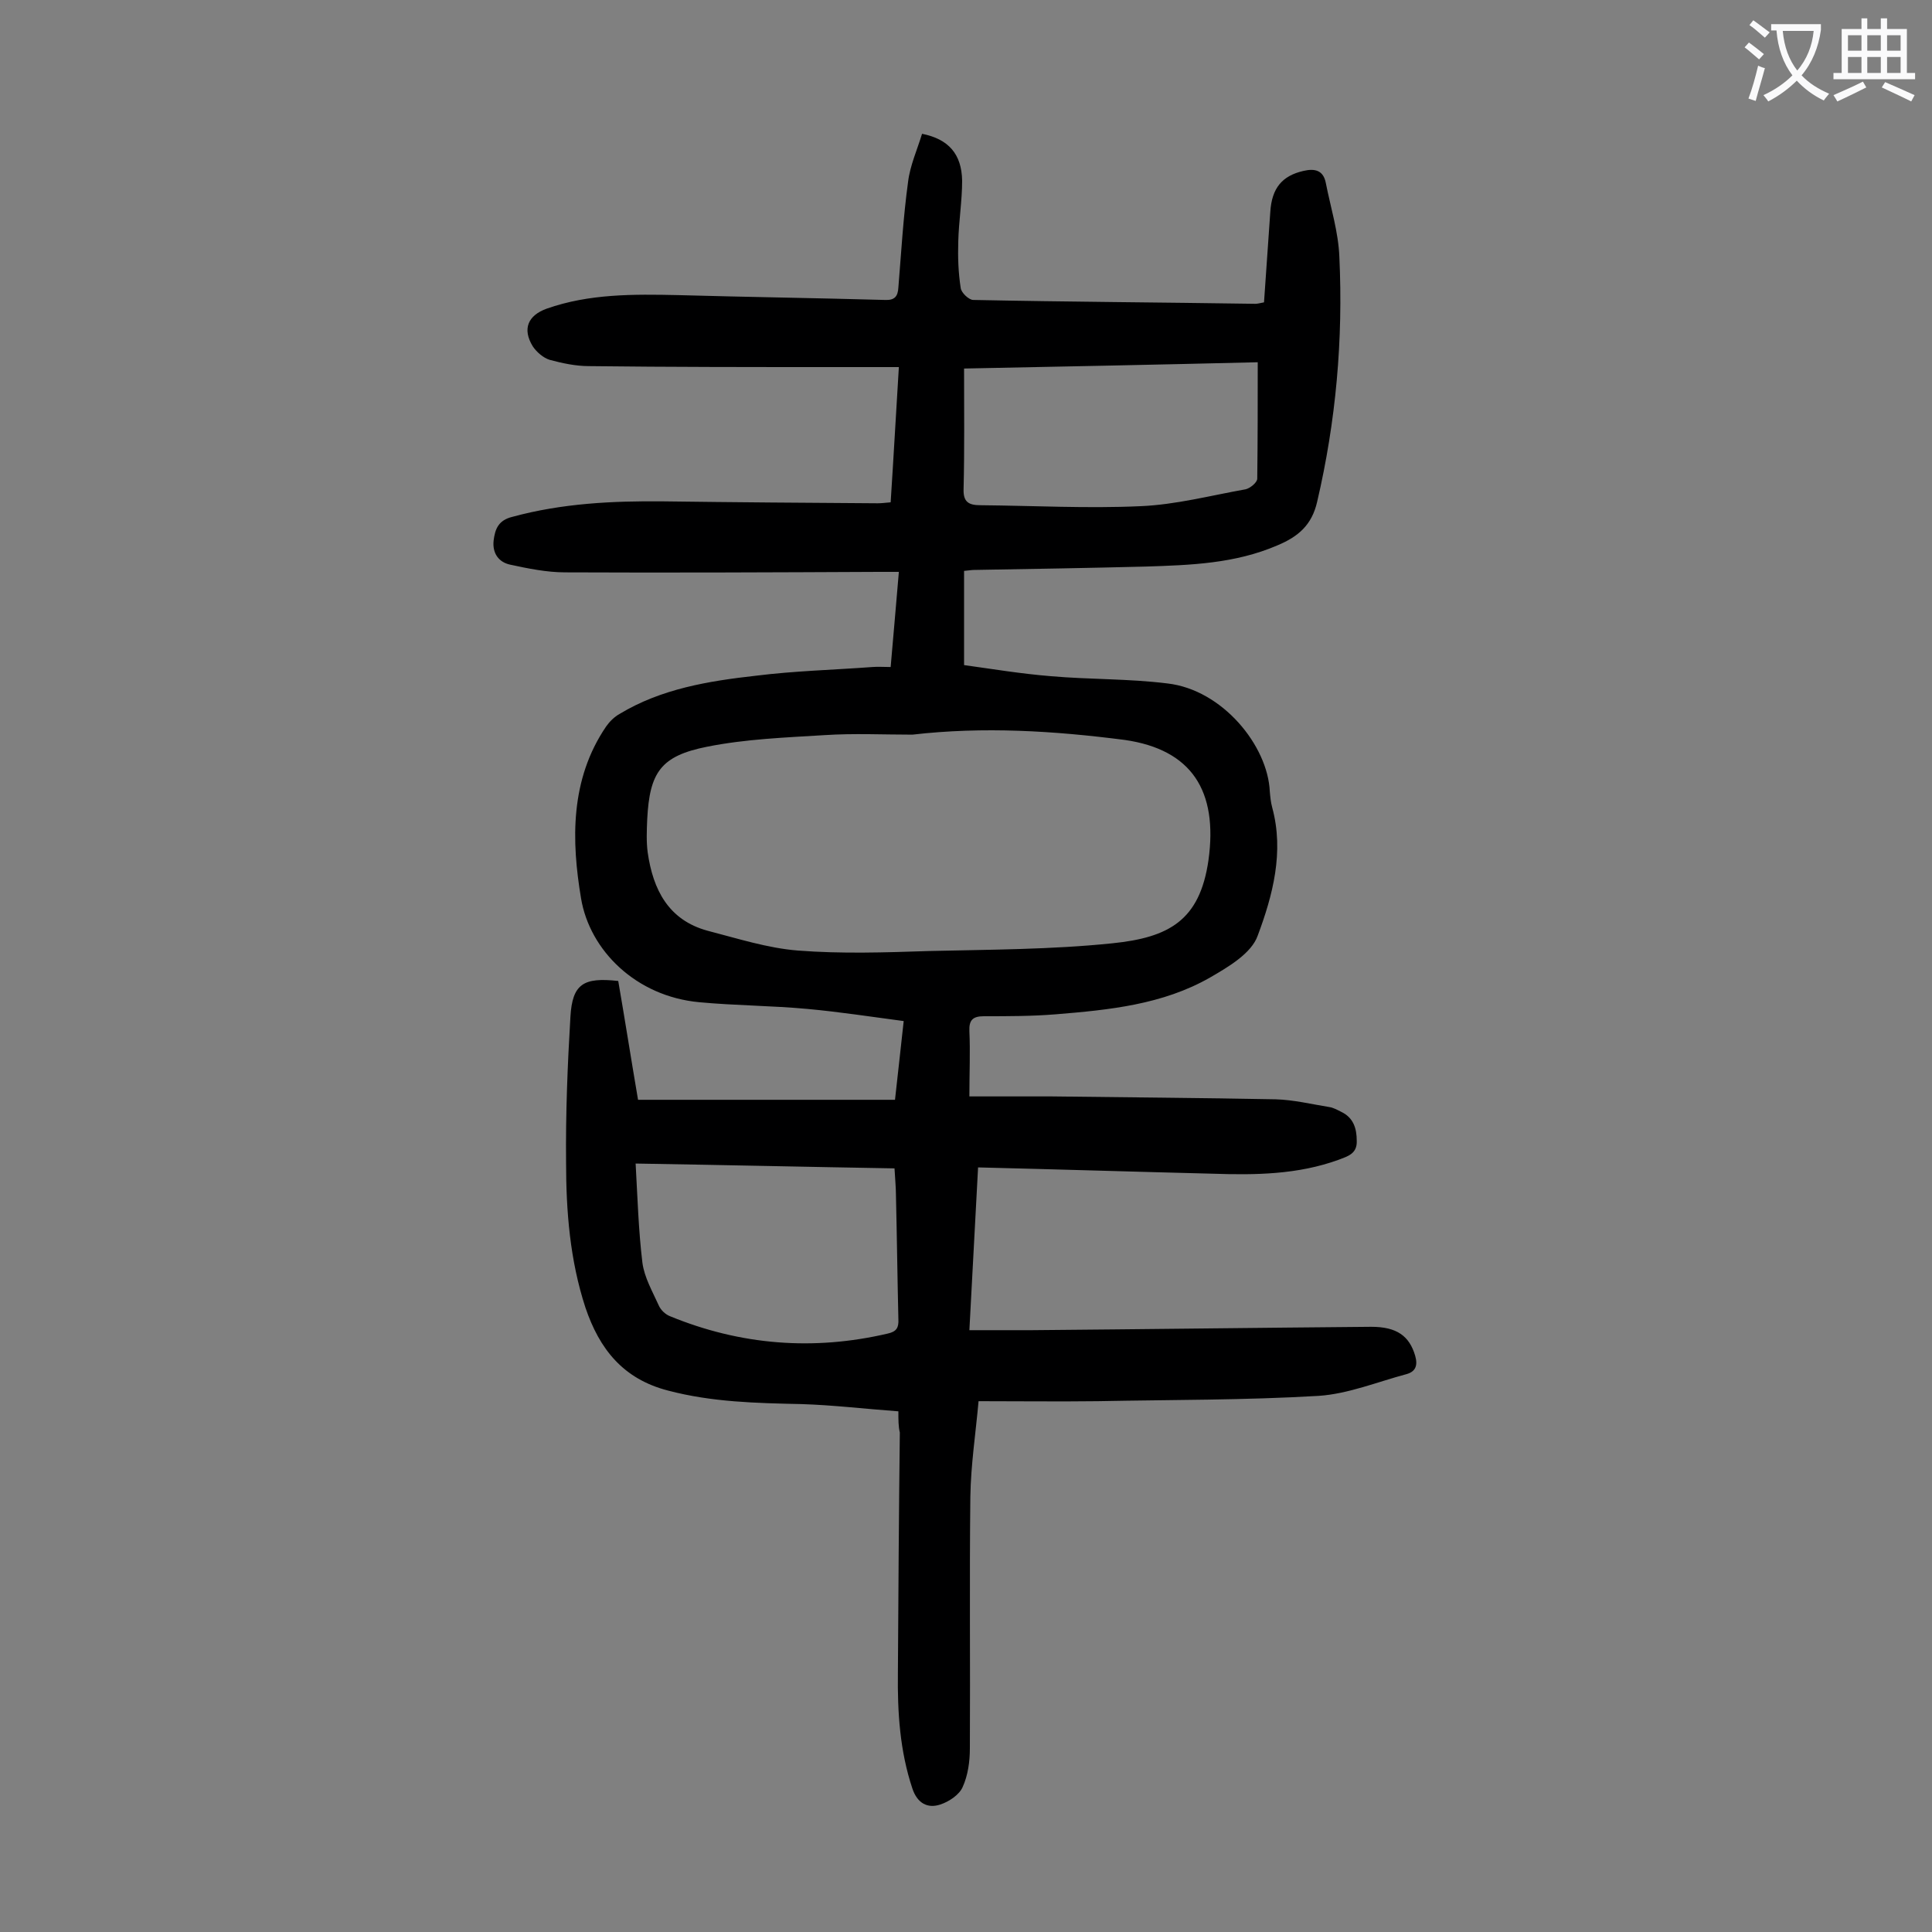 <svg enable-background="new 0 0 400 400" viewBox="0 0 400 400" xmlns="http://www.w3.org/2000/svg"><rect x="0" y="0" width="400" height="400" fill="#808080" stroke="none"/><path d="m186 292.2c-6.9-.5-13.5-1.3-20.1-1.5-9.3-.2-18.5-.4-27.6-2.8-9.3-2.4-14.2-8.6-17.1-17.2-3.2-9.8-4-19.9-4-30.1-.1-10 .3-20.1.9-30.1.4-6.8 2.7-8.2 9.9-7.4 1.4 8.1 2.7 16.4 4.1 24.6h53.2c.6-5.5 1.2-10.7 1.8-16.3-6.8-.9-13.3-1.9-19.8-2.5-7.5-.7-15-.7-22.5-1.4-13.1-1.2-22.7-10.7-24.5-21.5-2-11.9-2.3-24.6 5.2-35.6.7-1 1.7-2 2.8-2.6 8.6-5.2 18.4-6.8 28.2-7.9 8-1 16-1.2 24.1-1.8 1.2-.1 2.4 0 3.8 0 .6-6.6 1.1-12.9 1.7-19.7-1.5 0-2.8 0-4.1 0-21.7.1-43.4.2-65 .1-3.8 0-7.7-.8-11.4-1.6-2.3-.5-3.7-2.3-3.4-5 .3-2.4 1-4.2 3.9-4.9 10.3-2.8 20.7-3.3 31.2-3.2 14.8.2 29.6.3 44.4.4.8 0 1.5-.1 2.7-.2.6-9.2 1.1-18.3 1.7-28-4.7 0-9.1 0-13.5 0-16.9 0-33.8 0-50.7-.2-2.7 0-5.5-.6-8.1-1.3-1.3-.4-2.7-1.6-3.5-2.8-2.2-3.6-1-6.4 2.9-7.8 8.8-3.1 18-3 27.2-2.8 14.3.4 28.5.6 42.8 1 2 .1 2.7-.7 2.8-2.6.6-7.3 1-14.5 2-21.8.4-3.4 1.9-6.7 2.9-10 5.5 1.1 8.2 4.2 8.3 9.7 0 4.2-.7 8.4-.8 12.6-.1 3.2 0 6.4.5 9.6.1 1 1.7 2.5 2.6 2.5 19.5.4 38.9.5 58.4.8.4 0 .8-.1 1.8-.3.4-6.2.9-12.5 1.3-18.7.3-5 2.5-7.5 6.8-8.5 2.5-.6 4.2-.1 4.7 2.5 1 5.1 2.6 10.1 2.8 15.3.8 17.1-.7 34-4.6 50.7-1.1 4.8-3.9 7.2-8.2 9-8.8 3.8-18 4.1-27.3 4.4-11.8.3-23.6.5-35.5.7-.5 0-1.1.1-2.1.2v19.5c5.8.8 11.8 1.8 18 2.3 8 .7 16.1.5 24.1 1.5 11.4 1.3 20.8 12.9 21.2 22.4.1 1.1.2 2.2.5 3.3 2.5 9.2.1 18.2-3 26.5-1.3 3.7-6.1 6.5-9.9 8.7-9.8 5.6-20.9 6.7-31.9 7.6-4.9.4-9.9.4-14.9.4-2.3 0-3.1.8-3 3.1.2 4.3 0 8.6 0 13.5h17c15.5.2 31 .3 46.4.6 3.7.1 7.4 1 11.1 1.6.8.1 1.7.6 2.5 1 2.5 1.2 3.2 3.4 3.2 6 .1 2.7-1.9 3.2-3.7 3.9-8.5 3.1-17.3 3.2-26.2 2.9-16-.4-32-.9-48.5-1.3-.6 11.4-1.2 22.3-1.8 33.7h12.9c23.4-.2 46.9-.5 70.3-.7 5.3 0 7.9 1.9 9.1 6 .6 2.1 0 3.3-1.8 3.8-6 1.6-12.1 4.1-18.2 4.5-15.2.9-30.5.8-45.7 1.1-8.1.1-16.1 0-24.7 0-.6 6.7-1.6 13.2-1.7 19.8-.2 17.4 0 34.7-.1 52.1 0 2.7-.4 5.6-1.5 8-.7 1.6-2.8 3-4.6 3.6-2.7.9-4.8-.3-5.8-3.3-2.6-7.8-3.1-15.8-3-23.9.1-16.6.2-33.2.4-49.8-.3-1.3-.3-2.5-.3-4.4zm2.9-140.1c-6.1 0-12.1-.3-18.2.1-8.1.5-16.3.8-24.3 2.4-9.6 1.9-11.9 5.3-12.4 15-.1 2.3-.2 4.7.1 6.9 1.1 7.7 4.3 14 12.4 16.2 6.2 1.6 12.4 3.6 18.7 4.1 9 .7 18.1.4 27.1.1 12.7-.3 25.4-.3 38-1.6 11.7-1.2 18.1-4.7 19.9-17.2 2-14.4-3.5-22.9-17.3-24.9-14.7-1.9-29.3-2.8-44-1.1zm-57.3 88.8c.4 7.2.6 13.9 1.4 20.5.4 3.1 2.1 6 3.4 8.9.4.9 1.3 1.8 2.3 2.2 14.6 6 29.7 7.2 45.1 3.6 1.8-.4 2.3-1.2 2.2-3-.2-8.5-.3-17-.5-25.5 0-1.8-.2-3.7-.3-5.7-17.8-.3-35.2-.7-53.6-1zm128.8-165.9c-20.4.5-40.7.9-60.8 1.3 0 8.5.1 16.7-.1 24.9-.1 2.7 1 3.4 3.5 3.4 11.1.1 22.1.7 33.1.2 7.3-.3 14.5-2.2 21.8-3.5.9-.2 2.4-1.4 2.4-2.2.1-7.9.1-15.9.1-24.1z" fill="#000001"/><g fill="#fafafb"><path d="m362.1 8.8c1.1.8 2.1 1.6 3.1 2.4l-1 1.1c-1.3-1.1-2.3-2-3-2.5zm1.9 4.8c.5.2.9.4 1.4.5-.6 2.3-1.3 4.5-1.9 6.8l-1.5-.5c.8-2.1 1.4-4.3 2-6.8zm-1-9.4c1.3.9 2.4 1.8 3.4 2.5l-1 1.1c-1.4-1.2-2.4-2.1-3.2-2.6zm3.7 2.2v-1.4h10.3v1.2c-.5 3.6-1.8 6.8-4 9.4 1.5 1.6 3.4 2.8 5.7 3.8-.3.4-.7.8-1.1 1.4-2.3-1.1-4.1-2.5-5.6-4.1-1.6 1.6-3.6 3.1-5.9 4.3-.3-.5-.7-.9-1-1.3 2.4-1.1 4.4-2.5 6-4.1-1.9-2.5-3-5.6-3.3-9.3h-1.1zm8.8 0h-6.4c.3 3.3 1.3 6 3 8.2 2-2.3 3.1-5.1 3.4-8.2z"/><path d="m385.3 3.8h1.3v2.2h2.8v-2.2h1.3v2.2h4.1v9.1h1.7v1.3h-16.9v-1.3h1.7v-9.1h4.1v-2.2zm.4 13.1.7 1.2c-1.8.9-3.8 1.9-6 2.9-.2-.4-.5-.8-.8-1.3 2.3-1 4.3-1.9 6.1-2.8zm-3.1-6.4h2.8v-3.2h-2.8zm0 4.6h2.8v-3.3h-2.8zm4-4.6h2.8v-3.2h-2.8zm0 4.6h2.8v-3.3h-2.8zm3.7 1.9c2.1.9 4.1 1.8 6.1 2.7l-.7 1.3c-2.2-1.1-4.2-2-6.1-2.9zm3.2-9.7h-2.8v3.2h2.8zm-2.8 7.8h2.8v-3.3h-2.8z"/></g></svg>